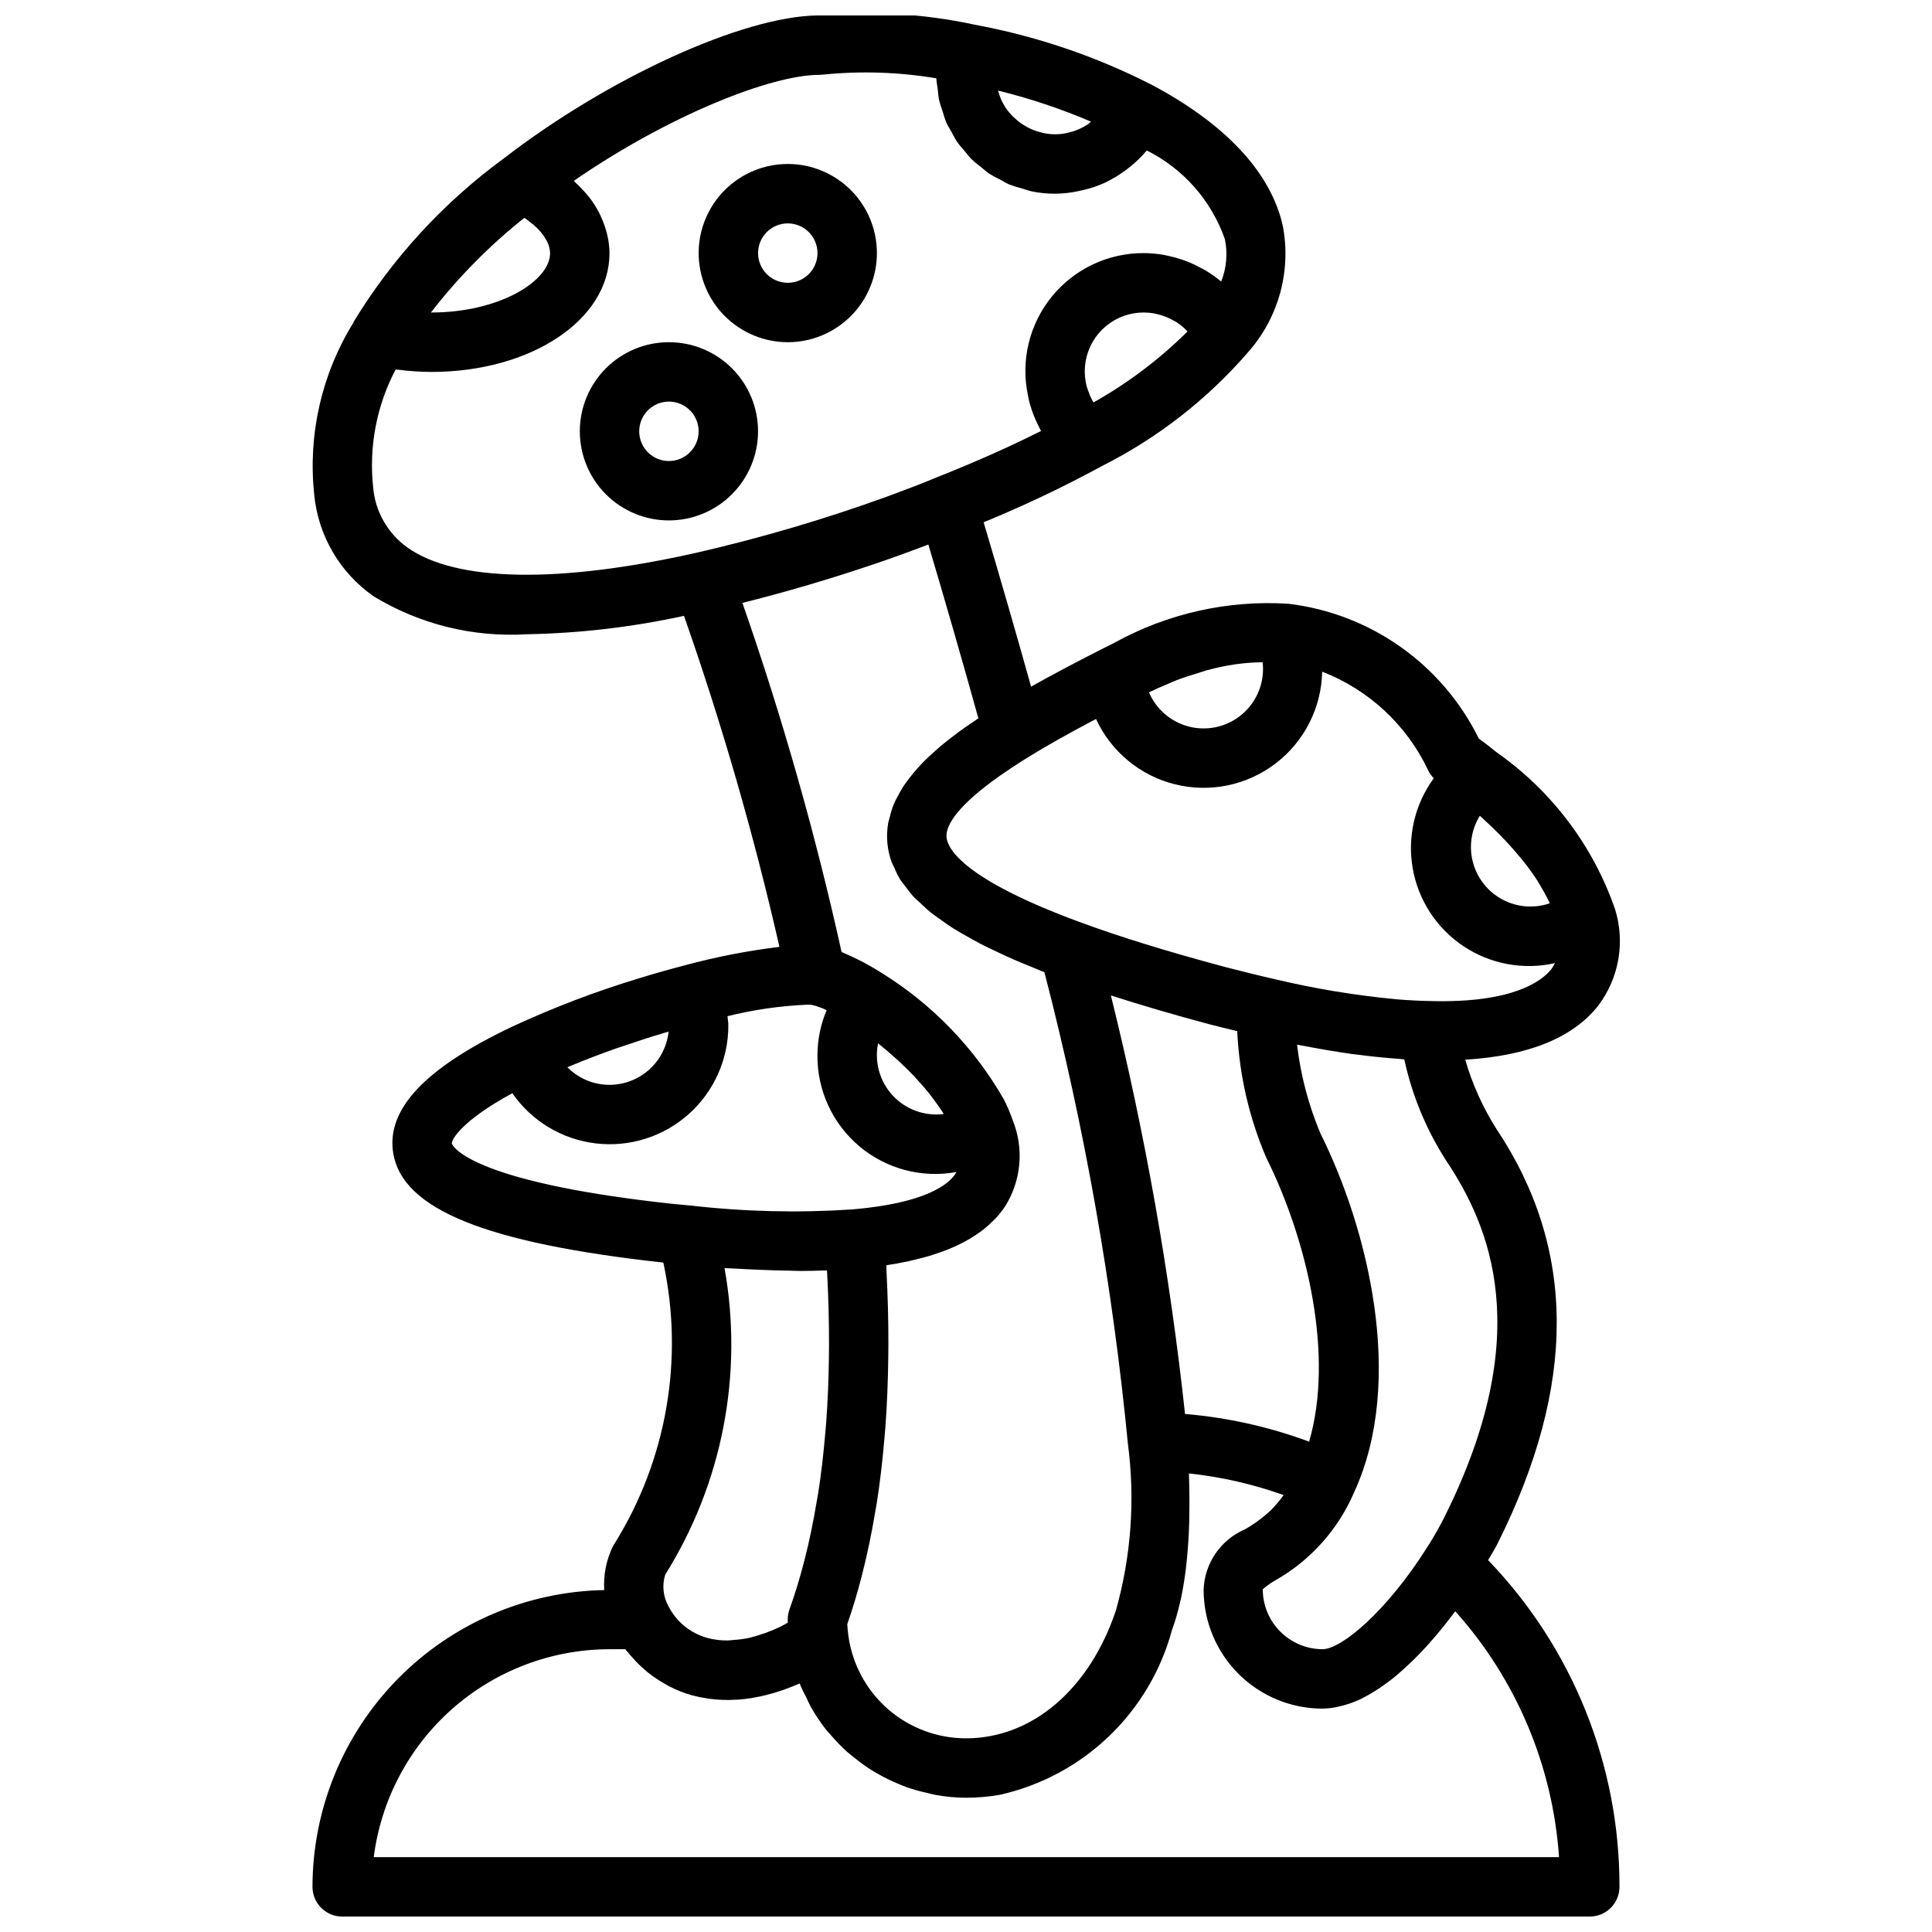 <?xml version="1.0" encoding="UTF-8"?>
<!-- Uploaded to: ICON Repo, www.iconrepo.com, Generator: ICON Repo Mixer Tools -->
<svg width="800px" height="800px" version="1.1" viewBox="144 144 512 512" xmlns="http://www.w3.org/2000/svg">
 <defs>
  <clipPath id="a">
   <path d="m226 148.09h348v503.81h-348z"/>
  </clipPath>
 </defs>
 <path d="m352.77 234.69c6.266 0 12.27-2.488 16.699-6.918 4.43-4.43 6.918-10.438 6.918-16.699 0-6.266-2.488-12.27-6.918-16.699-4.43-4.43-10.434-6.918-16.699-6.918-6.262 0-12.27 2.488-16.699 6.918-4.43 4.43-6.918 10.434-6.918 16.699 0.008 6.262 2.5 12.266 6.926 16.691 4.43 4.426 10.43 6.918 16.691 6.926zm0-31.488c3.184 0 6.055 1.918 7.273 4.859s0.547 6.328-1.707 8.578c-2.25 2.25-5.637 2.926-8.578 1.707s-4.859-4.09-4.859-7.273c0.004-4.348 3.523-7.871 7.871-7.871z"/>
 <path d="m344.89 258.3c0-6.262-2.488-12.27-6.918-16.699-4.43-4.426-10.434-6.914-16.699-6.914-6.262 0-12.27 2.488-16.699 6.914-4.43 4.43-6.914 10.438-6.914 16.699 0 6.266 2.484 12.273 6.914 16.699 4.43 4.43 10.438 6.918 16.699 6.918 6.262-0.008 12.266-2.496 16.691-6.926 4.43-4.426 6.918-10.43 6.926-16.691zm-23.617 7.871v0.004c-3.184 0-6.055-1.918-7.273-4.859-1.219-2.945-0.543-6.328 1.707-8.582 2.254-2.25 5.637-2.922 8.578-1.707 2.941 1.219 4.859 4.09 4.859 7.273 0 4.348-3.523 7.871-7.871 7.875z"/>
 <g clip-path="url(#a)">
  <path d="m538.36 557.45c0.824-1.457 1.777-2.914 2.5-4.359 21.051-42.098 20.887-78.152-0.301-109.93l0.004 0.004c-3.613-5.688-6.394-11.863-8.258-18.336 16.711-1.012 28.555-5.809 35.25-14.328h-0.004c5.527-7.316 7.18-16.855 4.438-25.605-5.824-16.773-16.777-31.289-31.312-41.484l-0.168-0.129c-1.473-1.215-3.012-2.387-4.621-3.566h0.004c-9.699-19.695-28.707-33.137-50.508-35.719-16.02-1.004-31.996 2.582-46.051 10.34l-1.555 0.789c-0.691 0.332-1.375 0.668-1.914 0.953-7.391 3.754-13.367 6.941-18.617 9.891-4.062-14.516-8.258-29.074-12.578-43.562h0.004c10.68-4.379 21.113-9.336 31.254-14.852l0.008-0.004v-0.004c14.797-7.434 27.992-17.703 38.828-30.223 8.031-9.078 11.438-21.348 9.234-33.266-3.059-14.215-15.184-27.27-35.07-37.738h-0.008l-0.008-0.004c-14.707-7.477-30.418-12.789-46.645-15.777l-0.043-0.016c-13.695-2.934-27.758-3.754-41.703-2.43-19.766 0.285-55.328 16.508-83.117 37.969l-0.039 0.023c-15.887 11.656-29.344 26.305-39.605 43.125-0.062 0.109-0.086 0.234-0.141 0.352-8.391 13.59-12.031 29.578-10.355 45.461 1.031 10.883 6.793 20.762 15.762 27.012 12.176 7.402 26.32 10.906 40.539 10.047 14.027-0.254 27.996-1.887 41.699-4.875 10.082 28.742 18.527 58.027 25.297 87.723-8.426 1.023-16.766 2.648-24.961 4.856-4.035 1.047-8.109 2.199-12.145 3.438-11.504 3.481-22.746 7.762-33.652 12.812l-0.02 0.012c-23.207 10.996-33.52 21.992-31.562 33.625 2.5 14.824 24.562 23.754 71.562 28.922l0.004 0.004c5.531 25.562 0.895 52.273-12.93 74.477-0.184 0.27-0.348 0.551-0.492 0.844-1.715 3.566-2.484 7.516-2.238 11.465-20.617 0.383-40.262 8.832-54.715 23.539-14.457 14.703-22.57 34.488-22.602 55.109 0 2.086 0.832 4.09 2.309 5.566 1.477 1.477 3.477 2.305 5.566 2.305h330.62c2.086 0 4.09-0.828 5.566-2.305 1.477-1.477 2.305-3.481 2.305-5.566 0.066-32.285-12.418-63.336-34.82-86.586zm-11.582-11.402v0.012c-1.445 2.871-3.047 5.66-4.801 8.355-10.434 16.461-22.406 26.645-27.52 26.645-4.199-0.023-8.223-1.707-11.184-4.688-2.965-2.981-4.629-7.012-4.629-11.215 1.078-0.934 2.25-1.754 3.5-2.445 9.184-5.254 16.418-13.34 20.633-23.047l0.02-0.047 0.043-0.078 0.012-0.062c13.664-29.598 3.598-70.062-8.953-95.164-3.141-7.492-5.215-15.391-6.168-23.457 0.434 0.086 0.82 0.129 1.25 0.211 4.672 0.906 9.207 1.688 13.516 2.281 0.32 0.043 0.609 0.062 0.93 0.102 3.981 0.531 7.777 0.91 11.43 1.168 0.414 0.031 0.887 0.105 1.297 0.133v0.004c2.062 9.543 5.828 18.637 11.117 26.844 11.461 17.199 23.883 45.699-0.492 94.453zm-68.734-27.336c-4.035-37.371-10.602-74.43-19.648-110.91 7.797 2.508 16.422 5.051 26.297 7.691 2.5 0.648 4.793 1.18 7.184 1.766 0.535 11.531 3.133 22.875 7.672 33.488 10.984 22.043 18.02 52.57 11.383 75.301-10.578-3.926-21.641-6.391-32.887-7.332zm78.129-158.53c0.262 0.234 0.5 0.469 0.758 0.703 1.613 1.457 3.141 2.922 4.59 4.394 0.512 0.523 1.012 1.043 1.5 1.566 1.316 1.402 2.551 2.801 3.699 4.199 0.316 0.379 0.66 0.762 0.961 1.141 1.359 1.715 2.578 3.418 3.676 5.106 0.301 0.465 0.551 0.922 0.832 1.383 0.773 1.273 1.465 2.531 2.074 3.773 0.156 0.316 0.301 0.625 0.441 0.934v0.004c-4.125 1.414-8.656 1.059-12.508-0.984-3.852-2.043-6.688-5.594-7.828-9.801-1.145-4.211-0.488-8.707 1.801-12.414zm-13.766-12.191c0.383 0.84 0.91 1.602 1.559 2.258-5.051 6.894-7.062 15.551-5.566 23.961 1.496 8.414 6.367 15.844 13.484 20.574 7.117 4.727 15.859 6.336 24.191 4.457-0.258 0.539-0.559 1.055-0.906 1.539-2.613 3.328-10.363 9.031-31.688 8.512h-0.031c-2.894-0.039-5.945-0.191-9.152-0.453-11.027-1.023-21.965-2.832-32.734-5.414-4.094-0.922-8.434-2.008-12.852-3.148-15.496-4.152-28.09-8.051-38.523-11.906-31.027-11.402-35.055-19.504-35.34-22.457h-0.004c-0.035-0.41-0.02-0.828 0.051-1.238 0.484-2.938 3.828-8.277 16.504-16.742 1.602-1.066 3.227-2.144 5.141-3.316l0.02-0.012c4.938-3.043 10.652-6.258 17.891-10.066h0.004c4.004 8.668 11.73 15.043 21 17.328 9.266 2.285 19.074 0.234 26.645-5.578 7.574-5.812 12.098-14.75 12.289-24.293 12.316 4.769 22.344 14.07 28.02 25.996zm-66.641-23.715c1.949-0.746 3.852-1.34 5.746-1.91 0.758-0.227 1.535-0.531 2.281-0.73h0.004c2.559-0.695 5.156-1.238 7.781-1.621l0.145-0.012c2.281-0.312 4.586-0.48 6.891-0.5 0.066 0.59 0.102 1.188 0.102 1.781 0.004 4.879-2.254 9.484-6.109 12.469-3.859 2.984-8.883 4.012-13.602 2.781-4.723-1.23-8.605-4.578-10.52-9.066 1.406-0.672 2.797-1.281 4.18-1.871 1.035-0.434 2.082-0.93 3.102-1.32zm-4.547-96.895c0.367 0.094 0.715 0.223 1.07 0.34v0.004c0.953 0.32 1.871 0.734 2.742 1.234 0.293 0.168 0.598 0.309 0.875 0.496 1.027 0.684 1.965 1.488 2.797 2.391-7.418 7.356-15.793 13.676-24.898 18.797-0.109-0.184-0.23-0.359-0.336-0.551-0.43-0.801-0.789-1.633-1.074-2.496-0.125-0.375-0.281-0.738-0.383-1.125-0.961-3.555-0.629-7.336 0.93-10.672 1.562-3.336 4.254-6.012 7.602-7.551 3.344-1.543 7.129-1.852 10.676-0.867zm-19.285-50.215h-0.004c-1.113 0.703-2.316 1.262-3.57 1.664-0.184 0.059-0.375 0.09-0.559 0.141l-0.004 0.004c-2.312 0.691-4.762 0.801-7.129 0.312-0.301-0.059-0.586-0.156-0.879-0.227-0.645-0.156-1.277-0.352-1.898-0.59-0.316-0.125-0.621-0.27-0.93-0.41h0.004c-0.566-0.266-1.113-0.562-1.645-0.895-0.281-0.176-0.559-0.352-0.828-0.543-0.531-0.387-1.039-0.809-1.523-1.258-0.207-0.191-0.426-0.367-0.621-0.566-0.656-0.668-1.254-1.391-1.785-2.164-0.523-0.789-0.977-1.621-1.352-2.492-0.113-0.262-0.195-0.543-0.297-0.812-0.164-0.43-0.289-0.879-0.414-1.328v0.004c8.422 2.07 16.656 4.824 24.629 8.234-0.223 0.168-0.395 0.395-0.625 0.551-0.191 0.133-0.383 0.258-0.574 0.375zm-148.99 24.578c0.082 0.055 0.195 0.098 0.277 0.152 0.301 0.199 0.539 0.418 0.824 0.625 0.836 0.598 1.625 1.262 2.363 1.98 0.297 0.297 0.559 0.594 0.82 0.895h-0.004c0.531 0.613 1.004 1.281 1.402 1.988 0.156 0.285 0.348 0.57 0.473 0.855 0.418 0.891 0.652 1.855 0.684 2.836 0 7.434-13.469 15.742-31.488 15.742l-0.094-0.004c7.211-9.32 15.52-17.738 24.742-25.07zm-30.867 87.422c-5.309-3.731-8.68-9.637-9.195-16.105-1.141-10.738 0.93-21.57 5.961-31.125 0.242 0.031 0.492 0.02 0.738 0.047h-0.004c2.894 0.371 5.805 0.566 8.719 0.582 26.484 0 47.23-13.828 47.23-31.488h0.004c-0.02-1.586-0.207-3.16-0.566-4.707-0.098-0.453-0.234-0.895-0.363-1.344v0.004c-0.324-1.148-0.734-2.273-1.23-3.359-0.191-0.418-0.359-0.84-0.578-1.254-0.758-1.469-1.645-2.867-2.656-4.176-0.094-0.121-0.219-0.23-0.316-0.352h0.004c-1.008-1.234-2.106-2.391-3.281-3.465-0.176-0.156-0.297-0.344-0.473-0.5 25.395-17.508 52.457-28.082 64.957-28.082 0.328 0 0.66-0.02 0.984-0.059 10.043-1.023 20.176-0.699 30.129 0.969 0.027 0.969 0.246 1.879 0.359 2.824 0.121 1.004 0.172 2.023 0.383 2.992l0.004-0.004c0.258 1.012 0.566 2.012 0.926 2.992 0.316 0.953 0.555 1.93 0.953 2.84 0.41 0.934 0.957 1.781 1.449 2.668 0.488 0.871 0.91 1.781 1.477 2.598 0.574 0.832 1.273 1.559 1.922 2.332 0.637 0.758 1.215 1.562 1.918 2.254 0.73 0.723 1.574 1.312 2.375 1.961 0.754 0.609 1.453 1.281 2.262 1.82l0.004 0.004c0.938 0.574 1.902 1.098 2.894 1.574 0.809 0.426 1.562 0.93 2.41 1.285 1.207 0.457 2.445 0.84 3.699 1.148 0.727 0.203 1.41 0.508 2.156 0.656 4.133 0.871 8.402 0.848 12.527-0.062 0.488-0.098 0.969-0.203 1.453-0.324 1.98-0.477 3.906-1.148 5.758-1.996 0.129-0.062 0.242-0.145 0.371-0.207 1.711-0.852 3.344-1.859 4.875-3.008 0.387-0.285 0.766-0.566 1.141-0.871 1.582-1.266 3.043-2.688 4.352-4.238l0.113-0.109c9.688 4.844 17.105 13.273 20.684 23.496 0.785 3.762 0.445 7.668-0.977 11.238l-0.012-0.008c-1.289-1.078-2.656-2.051-4.094-2.914-0.445-0.273-0.914-0.496-1.375-0.742-1.031-0.562-2.09-1.07-3.176-1.516-0.547-0.223-1.094-0.426-1.652-0.617l-0.004 0.004c-1.117-0.379-2.254-0.695-3.406-0.945-0.523-0.113-1.031-0.254-1.562-0.344h0.004c-1.695-0.293-3.406-0.445-5.125-0.457-9.477-0.078-18.473 4.152-24.461 11.496-5.988 7.34-8.32 17.004-6.336 26.27 0.07 0.352 0.125 0.707 0.207 1.055v0.004c0.461 1.93 1.105 3.809 1.922 5.617 0.156 0.352 0.336 0.688 0.508 1.031 0.277 0.551 0.508 1.129 0.816 1.664-8.266 4.16-17.555 8.285-27.805 12.355-3.281 1.375-6.648 2.676-10.277 4.016-0.043 0.016-0.938 0.359-2.551 0.949-16.539 6.008-33.43 10.988-50.574 14.926-36.5 8.223-63.719 7.769-76.598-1.293zm90.016 14.266c0.652-0.168 1.301-0.332 1.945-0.496 1.031-0.266 2.055-0.535 3.062-0.805 0.648-0.172 1.289-0.344 1.93-0.516 0.996-0.27 1.969-0.539 2.941-0.812 0.598-0.168 1.199-0.332 1.785-0.5 1.004-0.285 1.98-0.566 2.957-0.852 0.527-0.156 1.066-0.309 1.586-0.461 0.984-0.289 1.938-0.578 2.883-0.867 0.48-0.145 0.973-0.289 1.441-0.434 1.062-0.324 2.078-0.641 3.086-0.957 0.789-0.246 1.547-0.488 2.305-0.73 0.766-0.246 1.539-0.492 2.269-0.727 0.59-0.191 1.137-0.375 1.699-0.559 0.562-0.188 1.148-0.375 1.691-0.559 0.617-0.207 1.188-0.398 1.766-0.594 0.43-0.145 0.867-0.293 1.277-0.434 0.602-0.203 1.156-0.395 1.711-0.59l1.004-0.348c0.574-0.199 1.109-0.391 1.625-0.574l0.613-0.219c0.559-0.199 1.074-0.383 1.555-0.559l0.316-0.113c2.25-0.816 3.629-1.344 3.828-1.418 0.891-0.34 1.781-0.668 2.66-1 4.559 15.312 9 30.742 13.254 46.051l-0.227 0.156c-0.359 0.234-0.707 0.492-1.066 0.73-1.344 0.902-2.676 1.82-3.992 2.781-0.59 0.43-1.148 0.883-1.73 1.324-1.062 0.812-2.109 1.633-3.121 2.484-0.621 0.523-1.207 1.062-1.812 1.602-0.914 0.824-1.793 1.652-2.637 2.512-0.574 0.582-1.117 1.172-1.652 1.77-0.777 0.867-1.496 1.75-2.176 2.652-0.473 0.621-0.938 1.242-1.359 1.879l-0.008 0.008c-0.605 0.934-1.16 1.898-1.66 2.891-0.328 0.629-0.684 1.258-0.953 1.902h-0.004c-0.434 1.094-0.785 2.215-1.051 3.359-0.145 0.574-0.359 1.129-0.457 1.711l0.004-0.004c-0.309 1.766-0.383 3.559-0.215 5.344 0.164 1.66 0.527 3.293 1.078 4.867 0.184 0.527 0.504 1.031 0.73 1.551 0.43 1.078 0.941 2.117 1.527 3.117 0.379 0.609 0.91 1.203 1.355 1.801v0.004c0.656 0.934 1.359 1.832 2.113 2.691 0.59 0.641 1.332 1.266 2.004 1.895 0.871 0.82 1.711 1.648 2.719 2.453 0.809 0.648 1.766 1.285 2.66 1.93 1.078 0.77 2.137 1.547 3.348 2.305 1.039 0.656 2.219 1.301 3.356 1.949 1.285 0.734 2.559 1.469 3.973 2.199 1.273 0.656 2.676 1.309 4.055 1.961 1.508 0.715 3.016 1.43 4.644 2.137 1.504 0.656 3.129 1.309 4.742 1.961 1.125 0.453 2.125 0.914 3.305 1.367l0.004 0.004c10.633 40.992 18.031 82.758 22.121 124.91 1.953 14.773 0.883 29.793-3.148 44.141-6.981 20.949-22.215 33.973-39.758 33.973-7.621 0-14.984-2.766-20.719-7.785s-9.449-11.953-10.457-19.508c-0.129-0.969-0.23-1.945-0.285-2.945 1.461-4.207 2.769-8.562 3.891-12.969l0.031-0.156c1.406-5.41 2.559-11.094 3.543-16.961 0.094-0.574 0.215-1.121 0.305-1.699 0.902-5.664 1.578-11.566 2.094-17.633 0.078-0.922 0.172-1.824 0.234-2.754 0.445-5.957 0.691-12.117 0.77-18.441 0.016-1.133 0.027-2.269 0.031-3.414 0.012-6.332-0.152-12.836-0.5-19.516-0.027-0.543-0.012-1.043-0.039-1.59 2.047-0.305 4-0.66 5.863-1.059 0.582-0.125 1.105-0.277 1.672-0.414 1.332-0.316 2.644-0.641 3.879-1.004 0.668-0.199 1.289-0.422 1.93-0.637 1.047-0.348 2.078-0.707 3.051-1.102 0.629-0.25 1.223-0.52 1.82-0.789 0.902-0.406 1.766-0.836 2.598-1.281 0.547-0.297 1.082-0.594 1.598-0.906 0.797-0.484 1.547-0.992 2.273-1.516 0.449-0.324 0.91-0.641 1.328-0.984 0.719-0.594 1.41-1.223 2.066-1.883 0.316-0.316 0.66-0.605 0.957-0.93h-0.004c0.902-0.977 1.727-2.027 2.461-3.133 4.277-6.828 5.023-15.293 2.008-22.766-0.664-1.922-1.461-3.793-2.387-5.602-7.754-13.504-18.707-24.895-31.891-33.172h-0.004l-0.016-0.012h-0.008c-1.848-1.188-3.602-2.203-5.293-3.113-0.543-0.293-1.055-0.527-1.578-0.793-1.145-0.574-2.258-1.09-3.32-1.527-0.277-0.113-0.59-0.293-0.859-0.395l-0.008 0.004c-6.934-31.324-15.711-62.215-26.277-92.512 0.453-0.125 0.891-0.242 1.34-0.355zm34.602 117.07c0.195 0.156 0.395 0.301 0.59 0.461 1.117 0.906 2.223 1.859 3.316 2.832 0.449 0.398 0.906 0.777 1.348 1.188 1.523 1.406 3.016 2.863 4.43 4.359 0.09 0.094 0.164 0.191 0.25 0.285 1.301 1.391 2.535 2.816 3.688 4.25 0.398 0.496 0.746 0.996 1.121 1.496 0.793 1.047 1.551 2.098 2.234 3.148 0.156 0.234 0.281 0.473 0.43 0.707h0.004c-5.031 0.641-10.059-1.18-13.512-4.894s-4.906-8.863-3.898-13.832zm-81.516 5.984c3.812-1.578 7.809-3.125 11.957-4.59 0.543-0.191 1.113-0.359 1.66-0.551 3.644-1.258 7.363-2.465 11.117-3.586 0.426-0.129 0.852-0.234 1.277-0.363v-0.004c-0.414 3.867-2.238 7.445-5.129 10.051-2.891 2.602-6.641 4.043-10.531 4.051-4.195 0.008-8.215-1.672-11.16-4.66 0.277-0.117 0.523-0.238 0.805-0.352zm-31.426 20.578c-0.168-0.957 2.465-5.973 16.012-13.352v-0.004c5.125 7.394 13.168 12.234 22.102 13.305 8.93 1.066 17.891-1.746 24.609-7.723 6.723-5.977 10.559-14.547 10.543-23.543 0-0.824-0.164-1.621-0.227-2.441 6.91-1.719 13.98-2.742 21.098-3.051 0.332 0 0.652 0 0.953 0.016l0.25 0.031c0.121 0.02 0.41 0.094 0.641 0.152 0.164 0.039 0.266 0.059 0.484 0.121 0.266 0.078 0.688 0.254 1.039 0.383 0.336 0.121 0.602 0.203 1.023 0.383 0.219 0.094 0.543 0.273 0.789 0.383h-0.004c-1.59 3.766-2.414 7.809-2.434 11.895-0.082 9.312 3.996 18.18 11.125 24.172 7.129 5.992 16.562 8.488 25.723 6.805-0.086 0.145-0.191 0.355-0.254 0.449-1.852 2.82-7.856 7.805-27.344 9.465h-0.039c-14.254 0.953-28.562 0.609-42.758-1.023h-0.023l-0.098-0.008-4.844-0.453c-55.176-5.988-58.355-15.867-58.371-15.965zm56.535 114.24c15.145-24.191 20.75-53.156 15.723-81.25 0.996 0.07 1.863 0.078 2.844 0.137 2.332 0.148 4.551 0.234 6.769 0.328 2.566 0.105 5.09 0.191 7.5 0.219 0.91 0.012 1.941 0.078 2.828 0.078 2.246 0 4.367-0.059 6.469-0.125 0.234-0.008 0.508 0.004 0.742-0.004 0.023 0.453 0.059 0.914 0.078 1.367 0.32 6.305 0.473 12.434 0.457 18.395 0 1.074-0.012 2.141-0.027 3.207-0.074 5.922-0.305 11.684-0.715 17.25-0.066 0.914-0.156 1.801-0.234 2.703-0.477 5.637-1.102 11.113-1.934 16.359-0.09 0.578-0.207 1.129-0.305 1.703-0.918 5.488-1.992 10.801-3.301 15.836l-0.008 0.039c-1.137 4.449-2.469 8.824-3.957 12.988l-0.004-0.004c-0.305 0.852-0.457 1.754-0.453 2.66 0 0.281 0.008 0.559 0.012 0.832-0.582 0.309-1.172 0.68-1.746 0.957-0.781 0.379-1.555 0.727-2.324 1.051h0.004c-1.312 0.547-2.656 1.023-4.019 1.422-0.723 0.211-1.449 0.445-2.152 0.602l-0.004-0.004c-1.324 0.285-2.668 0.465-4.023 0.547-0.566 0.039-1.156 0.145-1.711 0.145-1.77 0.016-3.531-0.199-5.242-0.648-4.492-1.203-8.266-4.25-10.383-8.391-1.441-2.559-1.762-5.598-0.883-8.398zm-77.242 74.863c1.938-15.211 9.348-29.195 20.848-39.34 11.5-10.141 26.301-15.746 41.637-15.766h4.172c0.188 0.258 0.43 0.473 0.621 0.723 0.418 0.543 0.883 1.035 1.336 1.547 0.91 1.047 1.891 2.035 2.934 2.953 0.551 0.484 1.102 0.949 1.688 1.395 1.133 0.855 2.324 1.641 3.562 2.34 0.566 0.324 1.102 0.684 1.695 0.973 1.863 0.945 3.812 1.707 5.82 2.277 1.285 0.344 2.586 0.613 3.902 0.809 0.25 0.039 0.488 0.078 0.746 0.113 1.523 0.203 3.059 0.309 4.594 0.316 0.086 0 0.152 0.016 0.234 0.016 0.473 0 0.973-0.035 1.461-0.055 0.453-0.016 0.891-0.016 1.355-0.051 1.07-0.078 2.176-0.199 3.32-0.375 0.348-0.055 0.715-0.137 1.07-0.203 0.867-0.156 1.75-0.324 2.656-0.543 0.438-0.105 0.891-0.234 1.34-0.355 0.875-0.234 1.766-0.5 2.676-0.801 0.461-0.152 0.922-0.312 1.387-0.48 0.965-0.348 1.945-0.738 2.941-1.16 0.301-0.129 0.582-0.215 0.883-0.348 0.523 1.363 1.223 2.633 1.863 3.93 0.332 0.664 0.594 1.363 0.953 2.008l0.008 0.004c1.25 2.269 2.691 4.43 4.301 6.461 0.285 0.359 0.629 0.656 0.926 1.008h-0.004c1.367 1.629 2.84 3.164 4.41 4.598 0.66 0.598 1.371 1.117 2.066 1.672 1.32 1.082 2.699 2.09 4.129 3.019 0.824 0.531 1.664 1.012 2.519 1.488h-0.004c1.453 0.809 2.945 1.539 4.473 2.188 0.898 0.383 1.785 0.766 2.707 1.094v0.004c1.695 0.586 3.422 1.074 5.172 1.461 0.836 0.195 1.641 0.441 2.492 0.59 2.66 0.48 5.356 0.73 8.059 0.746 3.019 0.004 6.031-0.262 9.008-0.785 10.852-2.438 20.836-7.793 28.871-15.488 8.031-7.691 13.812-17.434 16.715-28.172l0.016-0.047 0.039-0.098v-0.004c0.836-2.316 1.52-4.68 2.055-7.082 0.105-0.457 0.223-0.902 0.324-1.371 0.535-2.535 0.969-5.269 1.309-8.188 0.07-0.598 0.129-1.211 0.191-1.824 0.305-3.039 0.523-6.246 0.625-9.695 0.012-0.449 0.012-0.934 0.02-1.391 0.078-3.547 0.059-7.289-0.074-11.27-0.008-0.188 0-0.336-0.004-0.523v-0.004c8.559 0.91 16.98 2.836 25.086 5.731-0.961 1.336-2.016 2.606-3.156 3.793-2.156 2.062-4.562 3.848-7.156 5.32-3.144 1.359-5.84 3.586-7.766 6.418-1.93 2.832-3.016 6.152-3.125 9.578 0.008 8.348 3.328 16.352 9.23 22.254 5.902 5.906 13.906 9.223 22.254 9.234 1.539-0.027 3.07-0.23 4.562-0.602 0.371-0.086 0.734-0.172 1.102-0.277 1.512-0.414 2.984-0.957 4.406-1.621 0.121-0.059 0.234-0.133 0.355-0.191 1.402-0.699 2.758-1.477 4.062-2.336 0.348-0.227 0.691-0.449 1.039-0.684 1.395-0.957 2.766-1.98 4.102-3.094 0.164-0.137 0.32-0.285 0.484-0.426 1.23-1.047 2.422-2.144 3.59-3.277 0.281-0.27 0.555-0.535 0.832-0.809 1.258-1.258 2.477-2.535 3.637-3.832 0.133-0.148 0.254-0.297 0.387-0.445 1.094-1.238 2.137-2.469 3.125-3.691l0.473-0.582c1.066-1.332 2.066-2.625 2.992-3.867l0.055-0.07v-0.004c16.176 18.047 25.855 40.984 27.496 65.168z"/>
 </g>
</svg>